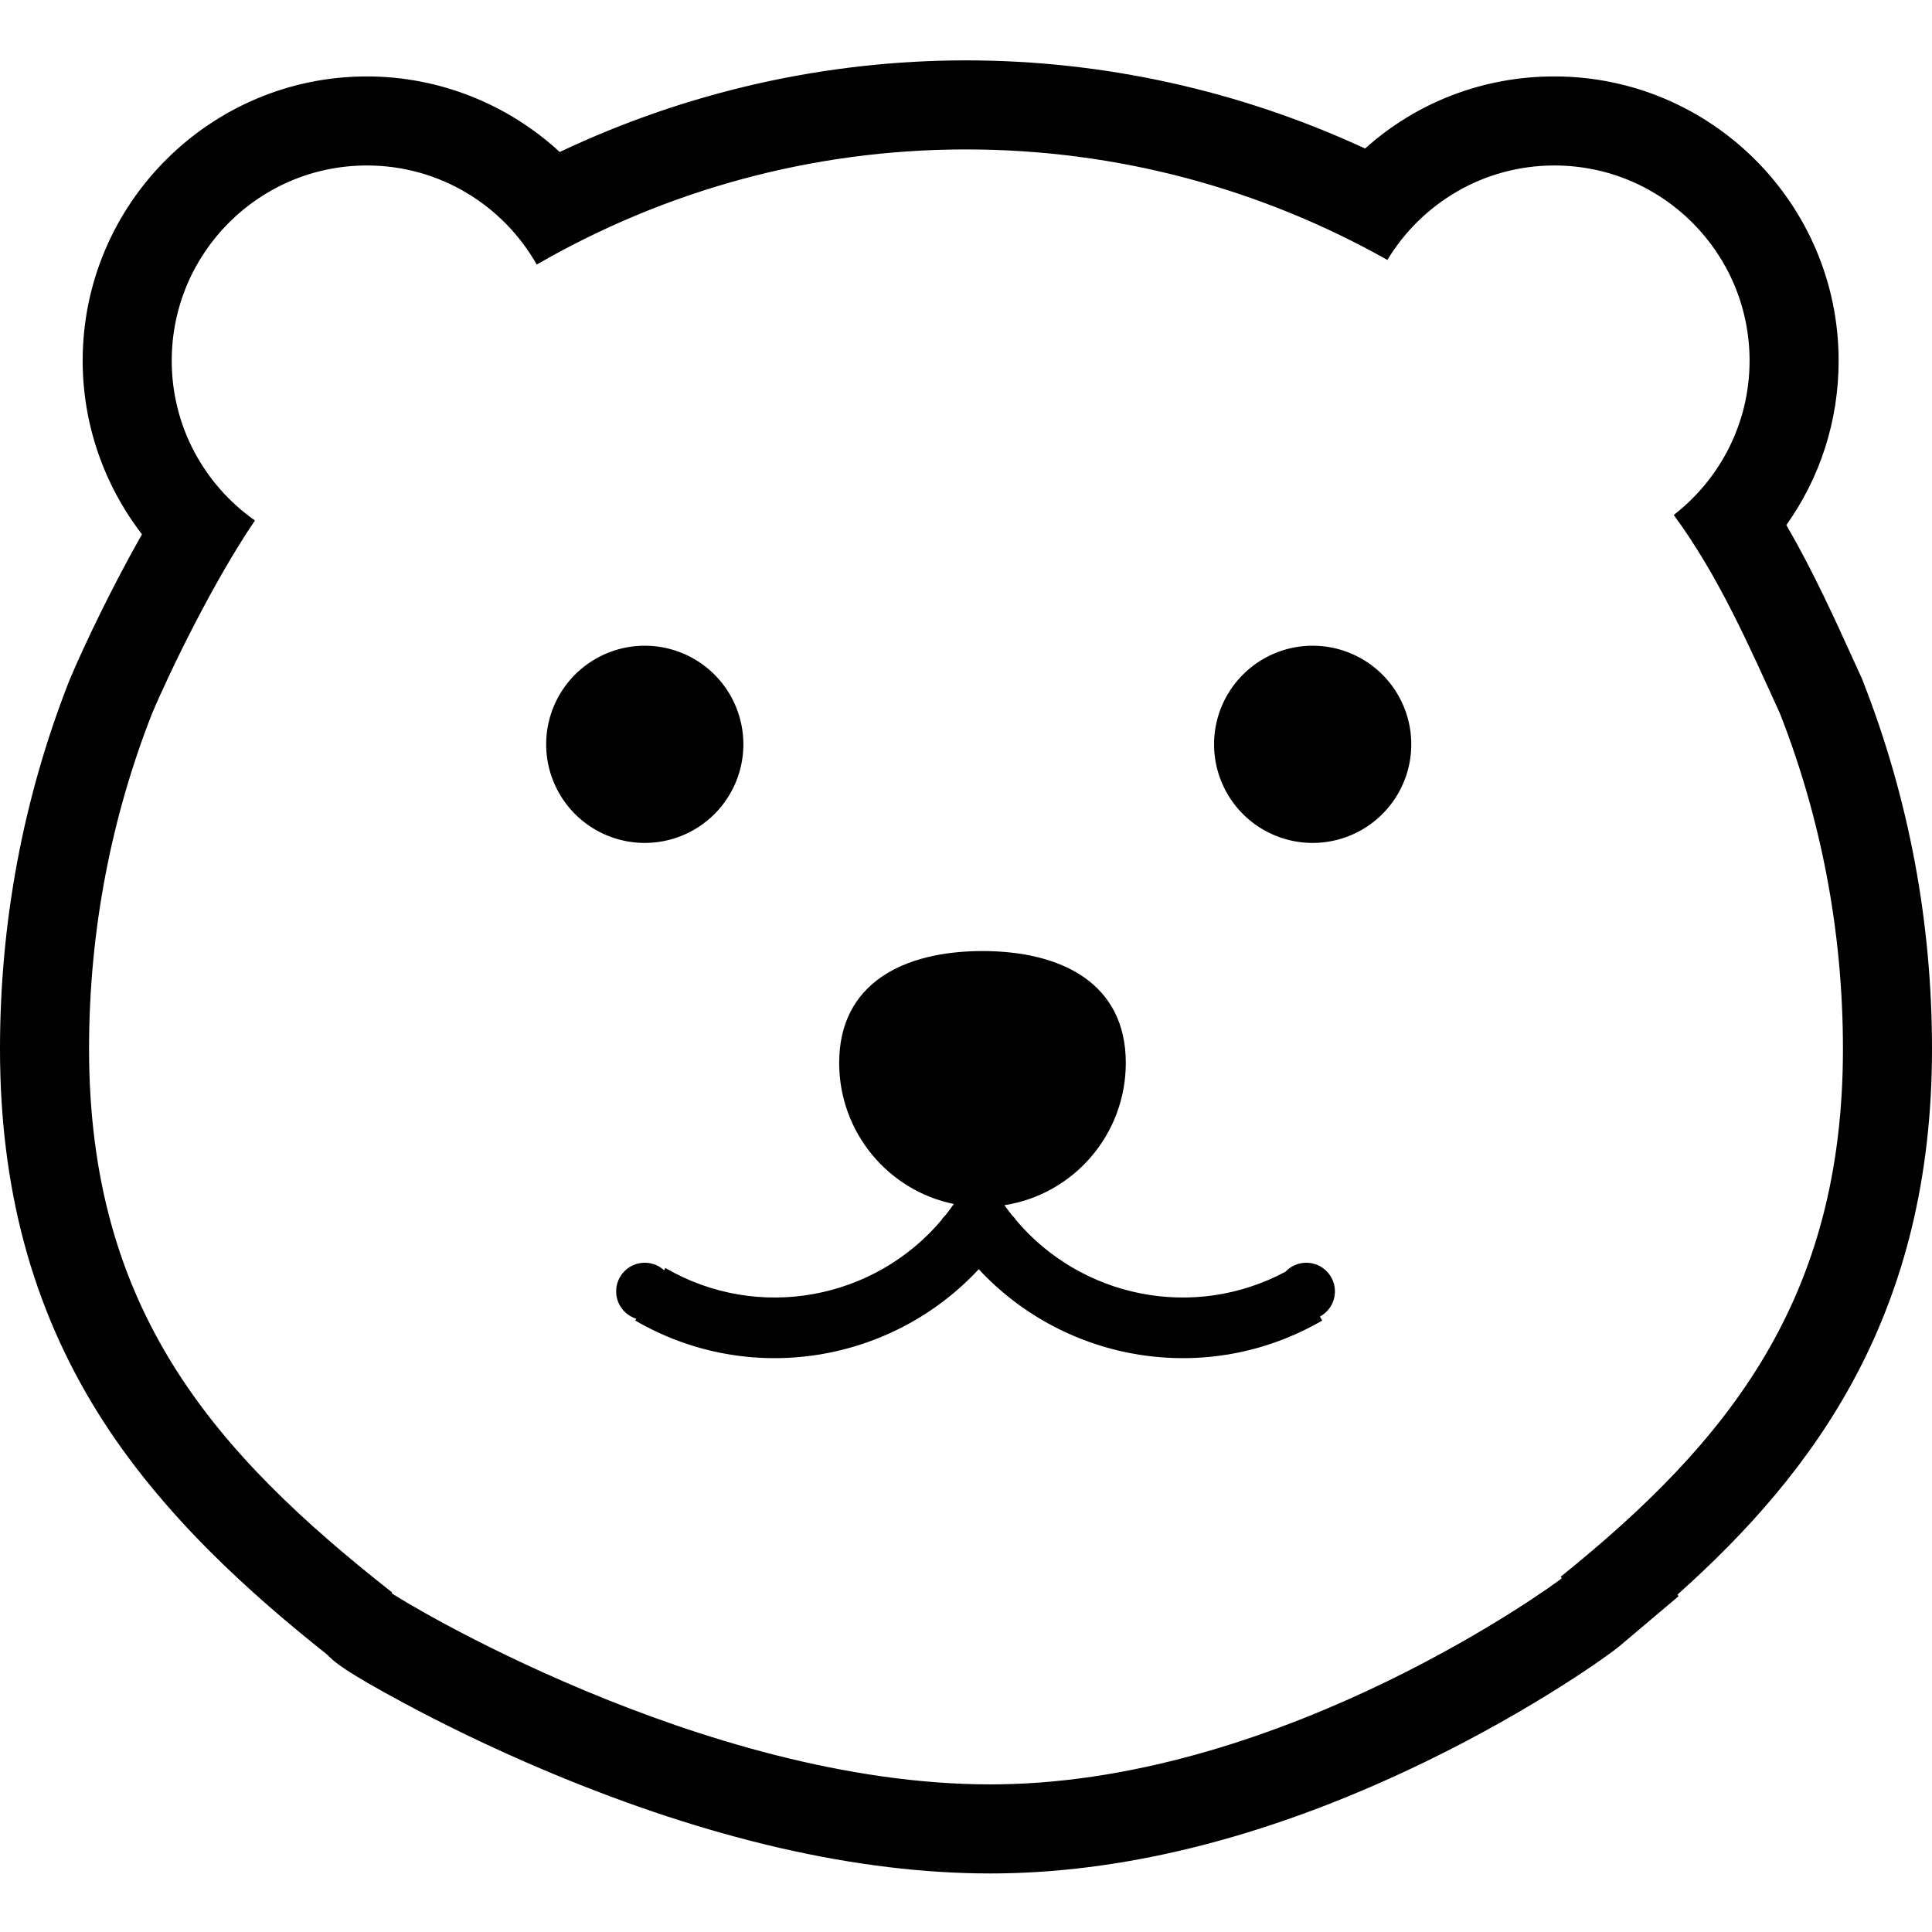 <?xml version="1.0" standalone="no"?><!DOCTYPE svg PUBLIC "-//W3C//DTD SVG 1.1//EN" "http://www.w3.org/Graphics/SVG/1.1/DTD/svg11.dtd"><svg t="1727351613940" class="icon" viewBox="0 0 1024 1024" version="1.1" xmlns="http://www.w3.org/2000/svg" p-id="10249" width="128" height="128" xmlns:xlink="http://www.w3.org/1999/xlink"><path d="M1024 555.945c0-67.315-12.307-132.873-36.58-194.848l-0.471-1.205-0.538-1.18-3.785-8.314c-10.391-22.869-21.73-47.819-35.819-72.126 17.901-25.122 27.703-55.309 27.703-87.083 0-83.087-67.593-150.682-150.675-150.682-37.824 0-73.146 13.807-100.309 38.223C657.408 48.066 585.033 32 512.004 32c-74.479 0-148.162 16.7-215.337 48.561-27.469-25.348-63.853-40.055-102.176-40.055-83.083 0-150.675 67.595-150.675 150.682 0 33.641 11.322 65.924 31.435 91.991-16.265 28.685-30.752 59.13-38.313 77.058l-0.243 0.576-0.228 0.582C12.269 423.292 0 488.747 0 555.945c0 73.687 16.943 136.73 51.795 192.73 33.813 54.33 81.89 96.736 121.406 128.141l1.641 1.577c2.624 2.522 7.507 7.215 39.428 24.361 16.937 9.097 44.079 22.85 77.197 36.71 84.834 35.503 163.356 53.504 233.385 53.504 1.692 0 3.39-0.011 5.079-0.032 70.684-0.902 146.603-20.823 225.651-59.211 58.078-28.203 97.766-57.009 102.654-61.137l31.443-26.558-0.557-0.879C962.581 779.518 1024 695.639 1024 555.945zM827.238 835.667l0.542 0.855c-2.735 2.31-145.291 107.255-298.453 109.212-1.489 0.019-2.987 0.028-4.476 0.028-153.079 0-314.925-99.117-317.303-101.404l0.23-0.38c-94.989-74.639-160.576-150.001-160.576-288.034 0-62.688 11.795-122.543 33.227-177.363 9.822-23.29 32.922-70.735 54.703-102.709-26.645-18.72-44.113-49.641-44.113-84.685 0-57.15 46.334-103.482 103.475-103.482 38.603 0 72.196 21.171 89.988 52.508 67.255-38.812 144.851-61.013 227.524-61.013 80.947 0 157.047 21.257 223.332 58.571 18.123-29.965 50.925-50.065 88.499-50.065 57.152 0 103.475 46.332 103.475 103.482 0 33.293-15.785 62.833-40.201 81.758 23.983 32.51 40.448 70.496 56.361 105.363 21.5 54.897 33.329 114.846 33.329 177.636C976.8 688.576 916.239 763.955 827.238 835.667z" p-id="10250"></path><path d="M695.742 394.507m-52.258 0a24.496 24.496 0 1 0 104.516 0 24.496 24.496 0 1 0-104.516 0Z" p-id="10251"></path><path d="M341.743 394.507m-52.258 0a24.496 24.496 0 1 0 104.516 0 24.496 24.496 0 1 0-104.516 0Z" p-id="10252"></path><path d="M692.371 669.278c-4.341 0-8.254 1.822-11.021 4.742-48.785 26.144-108.42 13.717-143.1-27.639 0.162-0.282-1.788-2.18-1.788-2.18-1.408-1.762-2.763-3.567-4.077-5.434 36.418-5.63 64.316-37.25 64.316-75.418 0-42.138-34.01-59.273-75.964-59.273-41.943 0-75.955 17.135-75.955 59.273 0 36.917 26.093 67.712 60.764 74.78-1.451 2.086-2.959 4.113-4.527 6.071 0 0-1.95 1.899-1.779 2.18-35.509 42.342-97.165 54.357-146.56 25.709l-0.678 1.182c-2.701-2.481-6.304-3.994-10.259-3.994-8.38 0-15.172 6.793-15.172 15.172 0 6.814 4.491 12.576 10.673 14.494l-0.557 0.971c60.798 35.264 136.141 22.244 182.061-27.209 45.911 49.453 121.263 62.473 182.052 27.209l-1.214-2.114c4.738-2.566 7.957-7.582 7.957-13.35C707.543 676.07 700.751 669.278 692.371 669.278z" p-id="10253"></path></svg>